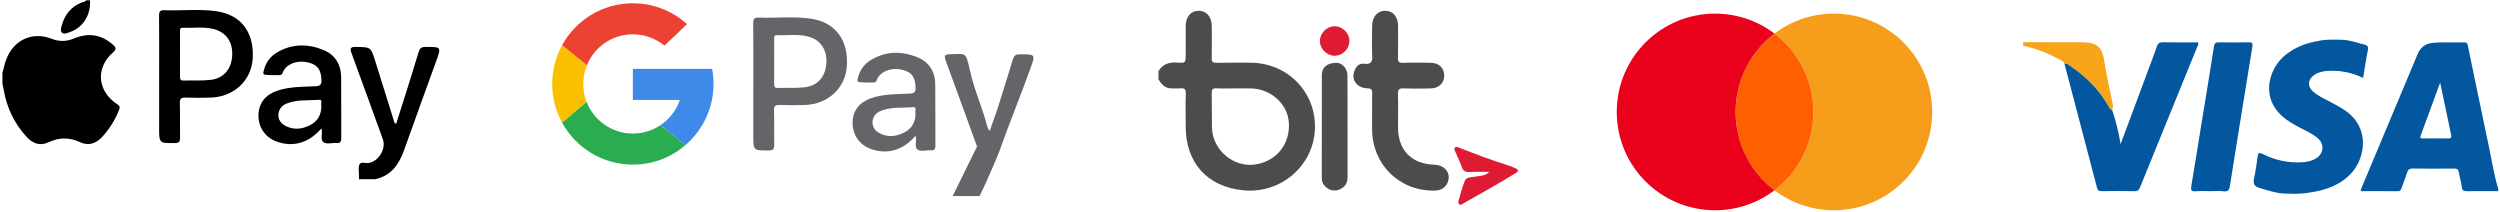 <svg width="1015" height="86" viewBox="0 0 1015 86" fill="none" xmlns="http://www.w3.org/2000/svg">
<g clip-path="url(#clip0_780_46)">
<path d="M470.36 28.88C472.1 25.89 474.77 25.19 478.05 25.41C481.39 25.63 481.4 25.46 481.4 22.02C481.4 18.17 481.39 14.33 481.4 10.48C481.41 6.8 483.57 4.33 486.7 4.37C489.85 4.41 491.96 6.85 491.98 10.55C492 14.88 492.06 19.21 491.95 23.53C491.91 25.16 492.45 25.52 493.98 25.49C498.55 25.4 503.12 25.45 507.69 25.46C522.95 25.51 534.66 37.75 533.84 52.81C533.04 67.53 519.9 78.66 504.97 77.28C490.2 75.91 481.4 66.2 481.39 51.28C481.39 46.87 481.28 42.46 481.44 38.06C481.51 36.17 480.87 35.69 479.14 35.87C477.95 36 476.74 35.87 475.53 35.87C472.96 35.87 471.56 34.18 470.34 32.24V28.87L470.36 28.88ZM501.5 35.89C498.94 35.89 496.37 35.98 493.81 35.86C492.28 35.79 491.93 36.34 491.96 37.77C492.06 42.41 491.97 47.06 492.05 51.7C492.2 60.89 500.85 68.19 509.83 66.75C518.35 65.39 523.91 58.32 523.27 49.68C522.7 42 515.73 35.9 507.52 35.88C505.52 35.88 503.51 35.88 501.51 35.88L501.5 35.89Z" fill="#4B4C4D"/>
<path d="M616.171 69.76C608.891 74.4 601.261 78.45 593.801 82.77C593.421 82.99 593.011 83.41 592.511 83.01C591.971 82.59 592.031 81.98 592.181 81.46C592.991 78.71 593.681 75.9 594.771 73.27C595.351 71.88 597.201 72.03 598.521 71.77C600.581 71.37 602.781 71.61 604.641 69.8C601.931 69.8 599.211 69.68 596.511 69.84C594.741 69.94 593.961 69.23 593.411 67.65C592.711 65.62 591.741 63.68 590.901 61.7C590.661 61.13 590.181 60.51 590.701 59.93C591.231 59.33 591.851 59.76 592.451 59.98C595.691 61.21 598.931 62.52 602.161 63.7C605.701 64.98 609.321 66.22 612.941 67.36C614.061 67.71 615.111 68.31 616.191 68.79V69.75L616.171 69.76Z" fill="#DF1B34"/>
<path d="M557.089 45.6C557.089 43.04 557.009 40.47 557.119 37.91C557.179 36.39 556.769 35.9 555.139 35.85C550.969 35.72 548.539 32.53 549.839 28.97C550.529 27.09 551.599 25.55 554.199 25.9C555.899 26.13 557.269 25.54 557.139 23.13C556.919 18.9 557.049 14.64 557.089 10.4C557.119 6.75 559.389 4.27 562.499 4.37C565.579 4.47 567.599 6.84 567.609 10.41C567.629 14.82 567.679 19.22 567.579 23.62C567.549 25.13 568.009 25.52 569.479 25.49C573.239 25.39 577.009 25.43 580.779 25.47C584.089 25.5 586.249 27.46 586.349 30.46C586.459 33.58 584.349 35.8 580.939 35.9C577.259 36.01 573.559 36.01 569.879 35.9C568.149 35.84 567.499 36.22 567.559 38.12C567.709 42.68 567.599 47.25 567.609 51.81C567.629 60.99 573.109 66.59 582.329 66.87C586.679 67 589.259 70.39 587.759 74.05C586.789 76.41 584.869 77.35 582.419 77.39C568.169 77.61 557.179 66.86 557.069 52.6C557.049 50.28 557.069 47.95 557.069 45.63L557.089 45.6Z" fill="#4B4C4D"/>
<path d="M547.111 51.48C547.111 58.29 547.111 65.11 547.111 71.92C547.111 74.35 546.011 76.09 543.761 76.96C541.611 77.79 539.671 77.28 538.021 75.68C537.051 74.74 536.641 73.57 536.641 72.22C536.651 58.35 536.631 44.49 536.661 30.62C536.661 27.34 538.621 25.67 542.351 25.49C544.761 25.37 547.031 27.67 547.061 30.56C547.141 37.53 547.091 44.51 547.091 51.48C547.091 51.48 547.091 51.48 547.101 51.48H547.111Z" fill="#4B4C4D"/>
<path d="M541.788 22.63C538.608 22.58 535.798 19.69 535.868 16.55C535.938 13.45 538.678 10.71 541.748 10.67C545.088 10.63 547.898 13.43 547.858 16.73C547.808 19.96 545.018 22.68 541.798 22.63H541.788Z" fill="#DF1B34"/>
<path d="M1014.28 76.62V77.6C1010.13 77.6 1005.98 77.57 1001.83 77.63C1000.45 77.65 999.599 77.52 999.459 75.79C999.299 73.87 998.559 72 998.309 70.08C998.129 68.67 997.459 68.42 996.219 68.44C990.689 68.49 985.159 68.52 979.629 68.42C978.189 68.39 977.619 68.97 977.219 70.2C976.549 72.28 975.769 74.32 975.029 76.38C974.779 77.07 974.589 77.65 973.579 77.64C968.569 77.58 963.559 77.61 958.469 77.61C958.539 77.14 958.529 76.89 958.619 76.68C966.279 58.39 973.919 40.1 981.619 21.83C982.699 19.26 984.699 17.73 987.569 17.42C991.869 16.96 996.189 17.35 1000.49 17.19C1001.83 17.14 1001.85 18.13 1002.03 18.95C1004.83 32.35 1007.56 45.77 1010.41 59.16C1011.65 64.99 1012.53 70.91 1014.27 76.63L1014.28 76.62ZM990.709 33.54C987.979 40.97 985.469 47.86 982.899 54.74C982.539 55.71 982.439 56.22 983.749 56.21C987.159 56.16 990.569 56.16 993.979 56.21C995.129 56.23 995.379 55.79 995.159 54.77C993.709 47.89 992.269 41.01 990.709 33.54Z" fill="#02579F"/>
<path d="M949.489 16.11C951.869 16.11 954.239 16.46 956.509 17.16C957.369 17.42 958.229 17.69 959.109 17.88C960.849 18.27 961.769 18.54 961.359 20.4C960.569 24.04 960.089 27.75 959.449 31.64C954.849 29.41 950.059 28.47 945.029 28.79C943.049 28.92 941.149 29.33 939.519 30.48C936.869 32.34 936.729 35.09 939.179 37.23C941.029 38.85 943.239 39.9 945.409 41.01C947.789 42.23 950.139 43.49 952.349 45.03C962.289 51.95 960.199 63.89 955.009 69.88C950.609 74.95 944.749 77.06 938.349 78.08C937.909 78.15 935.299 78.68 931.469 78.68L926.859 78.57C924.429 78.45 920.619 77.29 917.549 76.37C915.289 75.69 914.649 74.71 915.139 72.46C915.779 69.54 916.179 66.56 916.599 63.59C916.789 62.21 917.129 61.76 918.579 62.49C923.589 65.04 928.919 66.19 934.569 65.89C936.719 65.78 938.749 65.33 940.549 64.15C943.489 62.22 943.729 58.5 941.079 56.17C939.419 54.72 937.479 53.7 935.509 52.73C933.109 51.55 930.769 50.27 928.569 48.74C917.229 40.89 920.699 28.02 927.999 22.22C931.979 19.06 936.559 17.38 941.519 16.58C941.899 16.52 942.969 16.1 946.949 16.1H949.499L949.489 16.11Z" fill="#02579F"/>
<path d="M838.171 25.91C837.951 25.39 837.681 24.94 837.131 24.64C832.131 21.95 826.981 19.67 821.371 18.55V17.09C829.331 17.12 837.281 17.2 845.241 17.17C851.781 17.14 853.521 19.52 854.311 24.63C855.231 30.55 856.541 36.41 857.771 42.28C857.951 43.15 857.891 43.84 857.501 44.57C856.491 44.49 856.321 43.58 855.931 42.92C852.071 36.33 846.861 31.03 840.521 26.81C839.831 26.35 839.201 25.52 838.161 25.91H838.171Z" fill="#F8A51A"/>
<path d="M838.172 25.91C839.212 25.52 839.842 26.35 840.532 26.81C846.872 31.03 852.082 36.33 855.942 42.92C856.332 43.58 856.502 44.49 857.512 44.57C858.982 48.91 860.102 53.34 860.962 58.52C865.152 47.27 869.102 36.69 873.042 26.11C873.912 23.76 874.832 21.42 875.612 19.04C876.042 17.71 876.662 17.12 878.182 17.16C882.892 17.27 887.612 17.2 892.342 17.2C892.862 17.89 892.292 18.46 892.092 18.97C884.382 37.94 876.642 56.89 868.942 75.86C868.462 77.04 868.002 77.66 866.552 77.63C862.162 77.51 857.772 77.55 853.372 77.61C852.242 77.63 851.682 77.36 851.372 76.17C847.002 59.41 842.592 42.67 838.182 25.92L838.172 25.91Z" fill="#02579F"/>
<path d="M897.181 77.61C895.311 77.61 893.421 77.46 891.571 77.65C889.581 77.86 889.391 77.13 889.691 75.39C891.081 67.32 892.321 59.22 893.641 51.14C895.391 40.41 897.201 29.7 898.861 18.96C899.091 17.45 899.631 17.15 901.001 17.18C904.991 17.26 908.971 17.25 912.961 17.18C914.361 17.16 914.711 17.44 914.461 18.96C911.371 37.77 908.361 56.59 905.351 75.41C905.111 76.93 904.731 77.92 902.791 77.67C900.951 77.43 899.051 77.62 897.181 77.62V77.61Z" fill="#02579F"/>
<path d="M0.998 29.57C1.468 27.881 1.828 26.151 2.408 24.491C5.238 16.421 12.898 12.63 20.858 15.7C24.108 16.96 26.898 16.921 30.068 15.601C35.758 13.241 41.138 13.941 45.858 18.16C47.018 19.201 47.448 19.91 45.898 21.26C38.738 27.54 39.478 36.91 47.468 42.24C48.478 42.91 48.858 43.361 48.358 44.611C46.708 48.74 44.398 52.441 41.378 55.691C38.858 58.401 35.778 59.281 32.418 57.7C28.118 55.681 23.998 55.761 19.748 57.751C16.298 59.37 13.338 58.321 10.848 55.63C5.768 50.141 2.728 43.67 1.478 36.321C1.358 35.59 1.158 34.87 0.988 34.15C0.988 32.63 0.988 31.101 0.988 29.581L0.998 29.57Z" fill="black"/>
<path d="M36.548 0.12C36.898 6.11 33.698 11.2 28.408 13.01C27.328 13.38 25.978 14.11 25.098 13.19C24.378 12.44 24.848 11.11 25.158 10.05C26.418 5.74 28.998 2.62 33.258 0.97C33.858 0.74 34.618 0.77 35.018 0.12H36.538H36.548Z" fill="black"/>
<path d="M145.731 72.74C145.731 72.15 145.731 71.56 145.731 70.97C145.761 69.53 145.361 67.87 145.961 66.73C146.621 65.47 148.421 66.39 149.711 66.17C153.771 65.47 156.841 60.39 155.431 56.51C151.231 44.91 147.041 33.3 142.771 21.73C142.031 19.73 142.131 18.99 144.581 19.04C150.511 19.17 150.541 19.04 152.321 24.71C154.831 32.69 157.301 40.68 159.801 48.66C159.971 49.2 159.931 49.86 160.811 50.35C161.861 47.04 162.911 43.81 163.931 40.56C165.951 34.11 168.011 27.68 169.941 21.2C170.401 19.65 171.051 19.05 172.721 19.05C179.241 19.04 179.211 18.97 177.021 25.02C172.701 36.93 168.361 48.84 164.131 60.78C162.051 66.66 158.891 71.35 152.331 72.75H145.731V72.74Z" fill="black"/>
<path d="M64.619 31.05C64.619 22.85 64.659 14.65 64.579 6.45C64.559 4.74 64.949 4.06 66.799 4.14C73.879 4.43 81.019 3.54 88.059 4.59C97.969 6.08 103.249 13.23 102.599 23.78C102.049 32.69 94.999 39.31 85.599 39.62C82.219 39.73 78.829 39.75 75.459 39.62C73.629 39.55 72.949 39.97 73.019 41.95C73.179 46.59 73.019 51.25 73.099 55.89C73.129 57.5 72.709 58.06 70.999 58.08C64.609 58.15 64.609 58.21 64.609 51.83C64.609 44.9 64.609 37.97 64.609 31.04L64.619 31.05ZM73.079 22C73.079 25.04 73.099 28.08 73.079 31.11C73.079 32.07 73.229 32.73 74.429 32.7C78.139 32.6 81.879 32.84 85.549 32.43C90.869 31.84 94.099 27.85 94.289 22.31C94.479 16.82 91.669 12.94 86.479 11.73C82.409 10.77 78.249 11.44 74.129 11.29C72.949 11.25 73.099 12.15 73.089 12.88C73.079 15.92 73.089 18.95 73.089 21.99L73.079 22Z" fill="black"/>
<path d="M130.471 52.14C125.401 58.12 118.801 59.93 112.081 57.38C107.601 55.68 104.861 51.61 104.931 46.75C105.001 42.05 107.631 38.57 112.301 36.92C117.421 35.12 122.791 35.28 128.091 35.01C129.911 34.92 130.581 34.43 130.511 32.5C130.361 28.48 129.081 26.46 125.621 25.48C121.311 24.26 117.091 25.53 115.201 28.55C114.741 29.28 114.731 30.51 113.491 30.5C111.471 30.5 109.421 30.6 107.441 30.3C106.561 30.17 107.021 28.93 107.201 28.29C107.981 25.41 109.611 23.06 112.161 21.49C118.241 17.75 124.681 17.64 131.131 20.21C136.001 22.16 138.451 26.09 138.501 31.33C138.581 39.62 138.501 47.9 138.551 56.19C138.551 57.64 138.051 58.18 136.631 58.05C134.801 57.88 132.531 58.78 131.221 57.66C129.891 56.53 131.171 54.14 130.461 52.13L130.471 52.14ZM130.471 42.8C130.151 42.11 131.111 40.38 129.581 40.51C125.071 40.88 120.381 40.3 116.101 42.15C112.381 43.76 111.941 48.68 115.301 50.76C118.761 52.89 122.421 52.6 125.921 50.79C129.051 49.18 130.551 46.48 130.471 42.8Z" fill="black"/>
<path d="M784.481 45.45C784.481 67.49 766.611 85.36 744.571 85.36C735.501 85.36 727.141 82.34 720.441 77.25C730.041 69.96 736.241 58.43 736.241 45.45C736.241 32.47 730.041 20.93 720.441 13.64C727.141 8.55 735.501 5.53 744.571 5.53C766.611 5.53 784.481 23.4 784.481 45.45Z" fill="#F69D1B"/>
<path d="M736.238 45.45C736.238 58.43 730.038 69.96 720.438 77.25C710.848 69.96 704.648 58.43 704.648 45.45C704.648 32.47 710.848 20.93 720.438 13.64C730.038 20.93 736.238 32.47 736.238 45.45Z" fill="#FE5F00"/>
<path d="M720.438 77.25C713.738 82.34 705.378 85.36 696.318 85.36C674.268 85.36 656.398 67.49 656.398 45.45C656.398 23.41 674.268 5.53 696.318 5.53C705.378 5.53 713.738 8.55 720.438 13.64C710.848 20.93 704.648 32.47 704.648 45.45C704.648 58.43 710.848 69.96 720.438 77.25Z" fill="#EA011B"/>
<path d="M278.271 58.94C272.541 63.86 265.081 66.83 256.941 66.83C244.551 66.83 233.761 59.94 228.191 49.78L238.141 41.3C241.041 48.86 248.371 54.22 256.941 54.22C261.111 54.22 264.981 52.96 268.201 50.79L278.271 58.94Z" fill="#2AAD51"/>
<path d="M278.92 9.8L269.76 18.54C266.27 15.66 261.8 13.94 256.94 13.94C248.48 13.94 241.24 19.16 238.26 26.55L228.18 18.39C233.75 8.22 244.54 1.33 256.94 1.33C265.4 1.33 273.12 4.53 278.92 9.8Z" fill="#EB4233"/>
<path d="M289.701 34.08C289.701 36.3 289.481 38.47 289.051 40.57C287.591 47.86 283.701 54.28 278.271 58.94L268.201 50.79C271.811 48.35 274.591 44.77 276.021 40.57H256.941V27.96H289.131C289.501 29.94 289.701 31.99 289.701 34.08Z" fill="#3F89E8"/>
<path d="M236.801 34.08C236.801 36.63 237.271 39.06 238.141 41.3L228.191 49.78C225.641 45.12 224.191 39.77 224.191 34.08C224.191 28.39 225.641 23.05 228.181 18.39L238.261 26.55C237.321 28.88 236.801 31.42 236.801 34.08Z" fill="#FAC000"/>
<path d="M386.78 79.591L396.67 59.501C396.67 59.501 388.28 36.291 384.01 24.721C383.28 22.751 383.37 22.061 385.7 22.031C391.89 21.951 392.03 20.701 393.65 27.961C395.43 35.961 397.52 40.381 399.99 48.281C400.14 48.771 400.83 52.031 401.62 52.971C401.71 53.081 401.89 53.041 401.93 52.901C402.97 49.691 404.18 46.721 405.18 43.561C407.2 37.111 409.26 30.681 411.19 24.201C411.65 22.651 412.3 22.051 413.97 22.051C420.49 22.041 420.46 21.971 418.27 28.021C413.95 39.931 409.94 49.571 405.71 61.511C403.57 66.941 399.92 75.151 397.73 79.601H386.79L386.78 79.591Z" fill="#656569"/>
<path d="M305.849 34.05C305.849 25.85 305.889 17.65 305.809 9.45C305.789 7.74 306.179 7.06 308.029 7.14C315.109 7.43 322.249 6.54 329.289 7.59C339.199 9.08 344.479 16.23 343.829 26.78C343.279 35.69 336.229 42.31 326.829 42.62C323.449 42.73 320.059 42.75 316.689 42.62C314.859 42.55 314.179 42.97 314.249 44.95C314.409 49.59 314.249 54.25 314.329 58.89C314.359 60.5 313.939 61.06 312.229 61.08C305.839 61.15 305.839 61.21 305.839 54.83C305.839 47.9 305.839 40.97 305.839 34.04L305.849 34.05ZM314.309 25C314.309 28.04 314.329 31.08 314.309 34.11C314.309 35.07 314.459 35.73 315.659 35.7C319.369 35.6 323.109 35.84 326.779 35.43C332.099 34.84 335.329 30.85 335.519 25.31C335.709 19.82 332.899 15.94 327.709 14.73C323.639 13.77 319.479 14.44 315.359 14.29C314.179 14.25 314.329 15.15 314.319 15.88C314.309 18.92 314.319 21.95 314.319 24.99L314.309 25Z" fill="#656569"/>
<path d="M371.69 55.13C366.62 61.11 360.02 62.92 353.3 60.37C348.82 58.67 346.08 54.6 346.15 49.74C346.22 45.04 348.85 41.56 353.52 39.91C358.64 38.11 364.01 38.27 369.31 38C371.13 37.91 371.8 37.42 371.73 35.49C371.58 31.47 370.3 29.45 366.84 28.47C362.53 27.25 358.31 28.52 356.42 31.54C355.96 32.27 355.95 33.5 354.71 33.49C352.69 33.49 350.64 33.59 348.66 33.29C347.78 33.16 348.24 31.92 348.42 31.28C349.2 28.4 350.83 26.05 353.38 24.48C359.46 20.74 365.9 20.63 372.35 23.2C377.22 25.15 379.67 29.08 379.72 34.32C379.8 42.61 379.72 50.89 379.77 59.18C379.77 60.63 379.27 61.17 377.85 61.04C376.02 60.87 373.75 61.77 372.44 60.65C371.11 59.52 372.39 57.13 371.68 55.12L371.69 55.13ZM371.69 45.79C371.37 45.1 372.33 43.37 370.8 43.5C366.29 43.87 361.6 43.29 357.32 45.14C353.6 46.75 353.16 51.67 356.52 53.75C359.98 55.88 363.64 55.59 367.14 53.78C370.27 52.17 371.77 49.47 371.69 45.79Z" fill="#656569"/>
</g>
<defs>
<clipPath id="clip0_780_46">
<rect width="1015" height="86" fill="white"/>
</clipPath>
</defs>
</svg>
